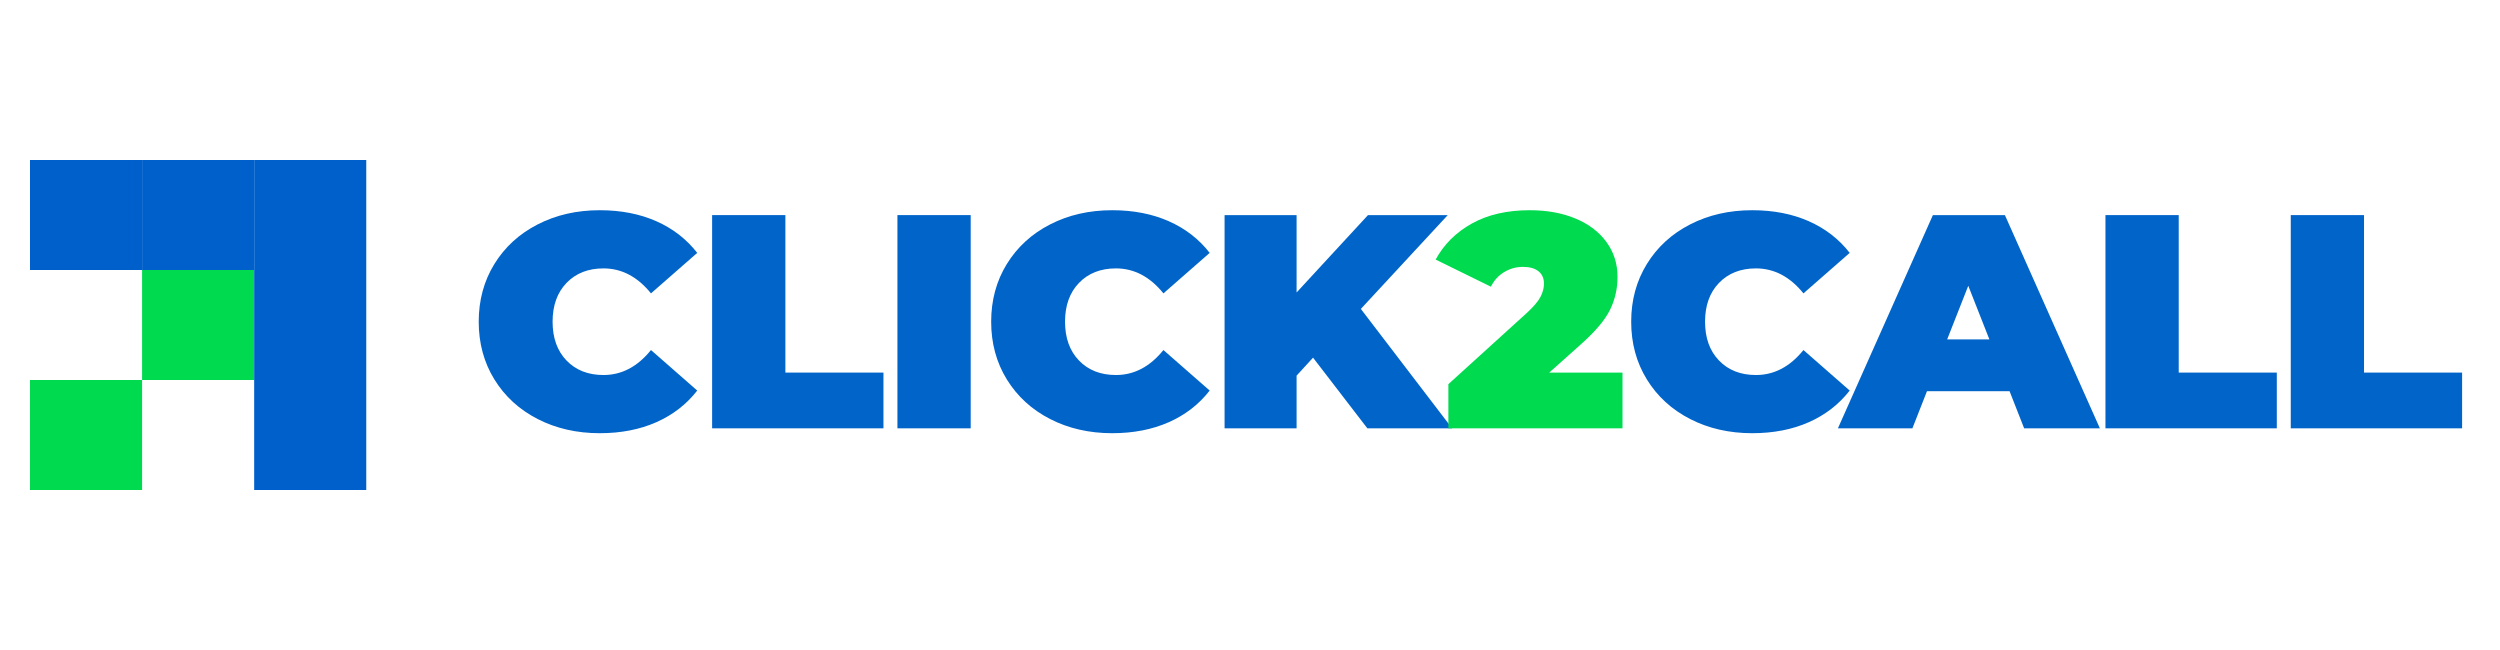 <svg width="250" height="65" viewBox="0 0 250 65" fill="none" xmlns="http://www.w3.org/2000/svg">
<g clip-path="url(#clip0_911_4403)">
<path d="M59.977 43.32C57.68 43.32 55.611 42.848 53.769 41.904C51.927 40.959 50.484 39.64 49.439 37.944C48.394 36.248 47.872 34.324 47.872 32.171C47.872 30.019 48.394 28.095 49.439 26.399C50.484 24.703 51.927 23.383 53.769 22.439C55.611 21.494 57.68 21.022 59.977 21.022C62.087 21.022 63.971 21.388 65.626 22.119C67.281 22.85 68.647 23.906 69.723 25.287L65.098 29.338C63.753 27.673 62.171 26.84 60.35 26.84C58.818 26.84 57.587 27.323 56.656 28.288C55.725 29.252 55.259 30.547 55.259 32.171C55.259 33.796 55.725 35.091 56.656 36.055C57.587 37.02 58.818 37.502 60.35 37.502C62.171 37.502 63.753 36.669 65.098 35.004L69.723 39.056C68.647 40.437 67.281 41.493 65.626 42.224C63.971 42.955 62.087 43.32 59.977 43.32Z" fill="#0164C9"/>
<path d="M71.213 21.51H78.538V37.259H88.346V42.833H71.213V21.51Z" fill="#0164C9"/>
<path d="M97.069 21.51H89.743V42.833H97.069V21.51Z" fill="#0164C9"/>
<path d="M111.222 43.32C108.925 43.32 106.856 42.848 105.014 41.904C103.172 40.959 101.73 39.64 100.684 37.944C99.639 36.248 99.117 34.324 99.117 32.171C99.117 30.019 99.639 28.095 100.684 26.399C101.73 24.703 103.172 23.383 105.014 22.439C106.856 21.494 108.925 21.022 111.222 21.022C113.333 21.022 115.216 21.388 116.871 22.119C118.526 22.85 119.893 23.906 120.968 25.287L116.343 29.338C114.999 27.673 113.416 26.84 111.595 26.84C110.063 26.84 108.832 27.323 107.901 28.288C106.97 29.252 106.504 30.547 106.504 32.171C106.504 33.796 106.97 35.091 107.901 36.055C108.832 37.02 110.063 37.502 111.595 37.502C113.416 37.502 114.999 36.669 116.343 35.004L120.968 39.056C119.893 40.437 118.526 41.493 116.871 42.224C115.216 42.955 113.333 43.32 111.222 43.32Z" fill="#0164C9"/>
<path d="M131.304 35.766L129.659 37.563V42.833H122.458V21.51H129.659V29.247L136.799 21.51H144.775L136.084 30.892L145.21 42.833H136.736L131.304 35.766Z" fill="#0164C9"/>
<path d="M162.25 37.258V42.833H144.837V38.416L152.69 31.288C153.373 30.658 153.828 30.12 154.056 29.674C154.283 29.227 154.398 28.79 154.398 28.363C154.398 27.836 154.216 27.424 153.854 27.13C153.492 26.835 152.97 26.688 152.287 26.688C151.624 26.688 151.003 26.861 150.424 27.206C149.845 27.551 149.4 28.039 149.09 28.668L143.564 25.957C144.392 24.434 145.603 23.231 147.196 22.348C148.789 21.464 150.714 21.022 152.97 21.022C154.687 21.022 156.208 21.297 157.532 21.845C158.856 22.393 159.891 23.175 160.636 24.19C161.381 25.206 161.753 26.374 161.753 27.694C161.753 28.872 161.5 29.973 160.993 30.998C160.486 32.024 159.498 33.187 158.029 34.486L154.925 37.258H162.25Z" fill="#00DA4F"/>
<path d="M175.224 43.32C172.927 43.32 170.858 42.848 169.016 41.904C167.174 40.959 165.731 39.64 164.687 37.944C163.642 36.248 163.119 34.324 163.119 32.171C163.119 30.019 163.642 28.095 164.687 26.399C165.731 24.703 167.174 23.383 169.016 22.439C170.858 21.494 172.927 21.022 175.224 21.022C177.335 21.022 179.218 21.388 180.873 22.119C182.528 22.85 183.894 23.906 184.97 25.287L180.345 29.338C179.001 27.673 177.417 26.84 175.596 26.84C174.065 26.84 172.834 27.323 171.903 28.288C170.971 29.252 170.506 30.547 170.506 32.171C170.506 33.796 170.971 35.091 171.903 36.055C172.834 37.02 174.065 37.502 175.596 37.502C177.417 37.502 179.001 36.669 180.345 35.004L184.97 39.056C183.894 40.437 182.528 41.493 180.873 42.224C179.218 42.955 177.335 43.32 175.224 43.32Z" fill="#0164C9"/>
<path d="M200.956 39.117H192.699L191.24 42.833H183.791L193.289 21.51H200.49L209.988 42.833H202.415L200.956 39.117ZM198.938 33.938L196.827 28.577L194.717 33.938H198.938Z" fill="#0164C9"/>
<path d="M210.546 21.51H217.872V37.259H227.68V42.833H210.546V21.51Z" fill="#0164C9"/>
<path d="M229.076 21.51H236.402V37.259H246.21V42.833H229.076V21.51Z" fill="#0164C9"/>
<path d="M36.626 27H25.417V16L36.626 16V27Z" fill="#0060CB"/>
<path d="M14.209 27H3L3 16L14.209 16L14.209 27Z" fill="#0060CB"/>
<path d="M25.417 38H14.209L14.209 27H25.417V38Z" fill="#00DA4F"/>
<path d="M25.417 27H14.209L14.209 16L25.417 16V27Z" fill="#0060CB"/>
<path d="M36.626 38H25.417V27H36.626V38Z" fill="#0060CB"/>
<path d="M36.626 49H25.417V38H36.626V49Z" fill="#0060CB"/>
<path d="M14.209 49H3L3 38H14.209L14.209 49Z" fill="#00DA4F"/>
</g>
<defs>
<clipPath id="clip0_911_4403">
<rect width="244" height="33" fill="white" transform="translate(3 16)"/>
</clipPath>
</defs>
</svg>

